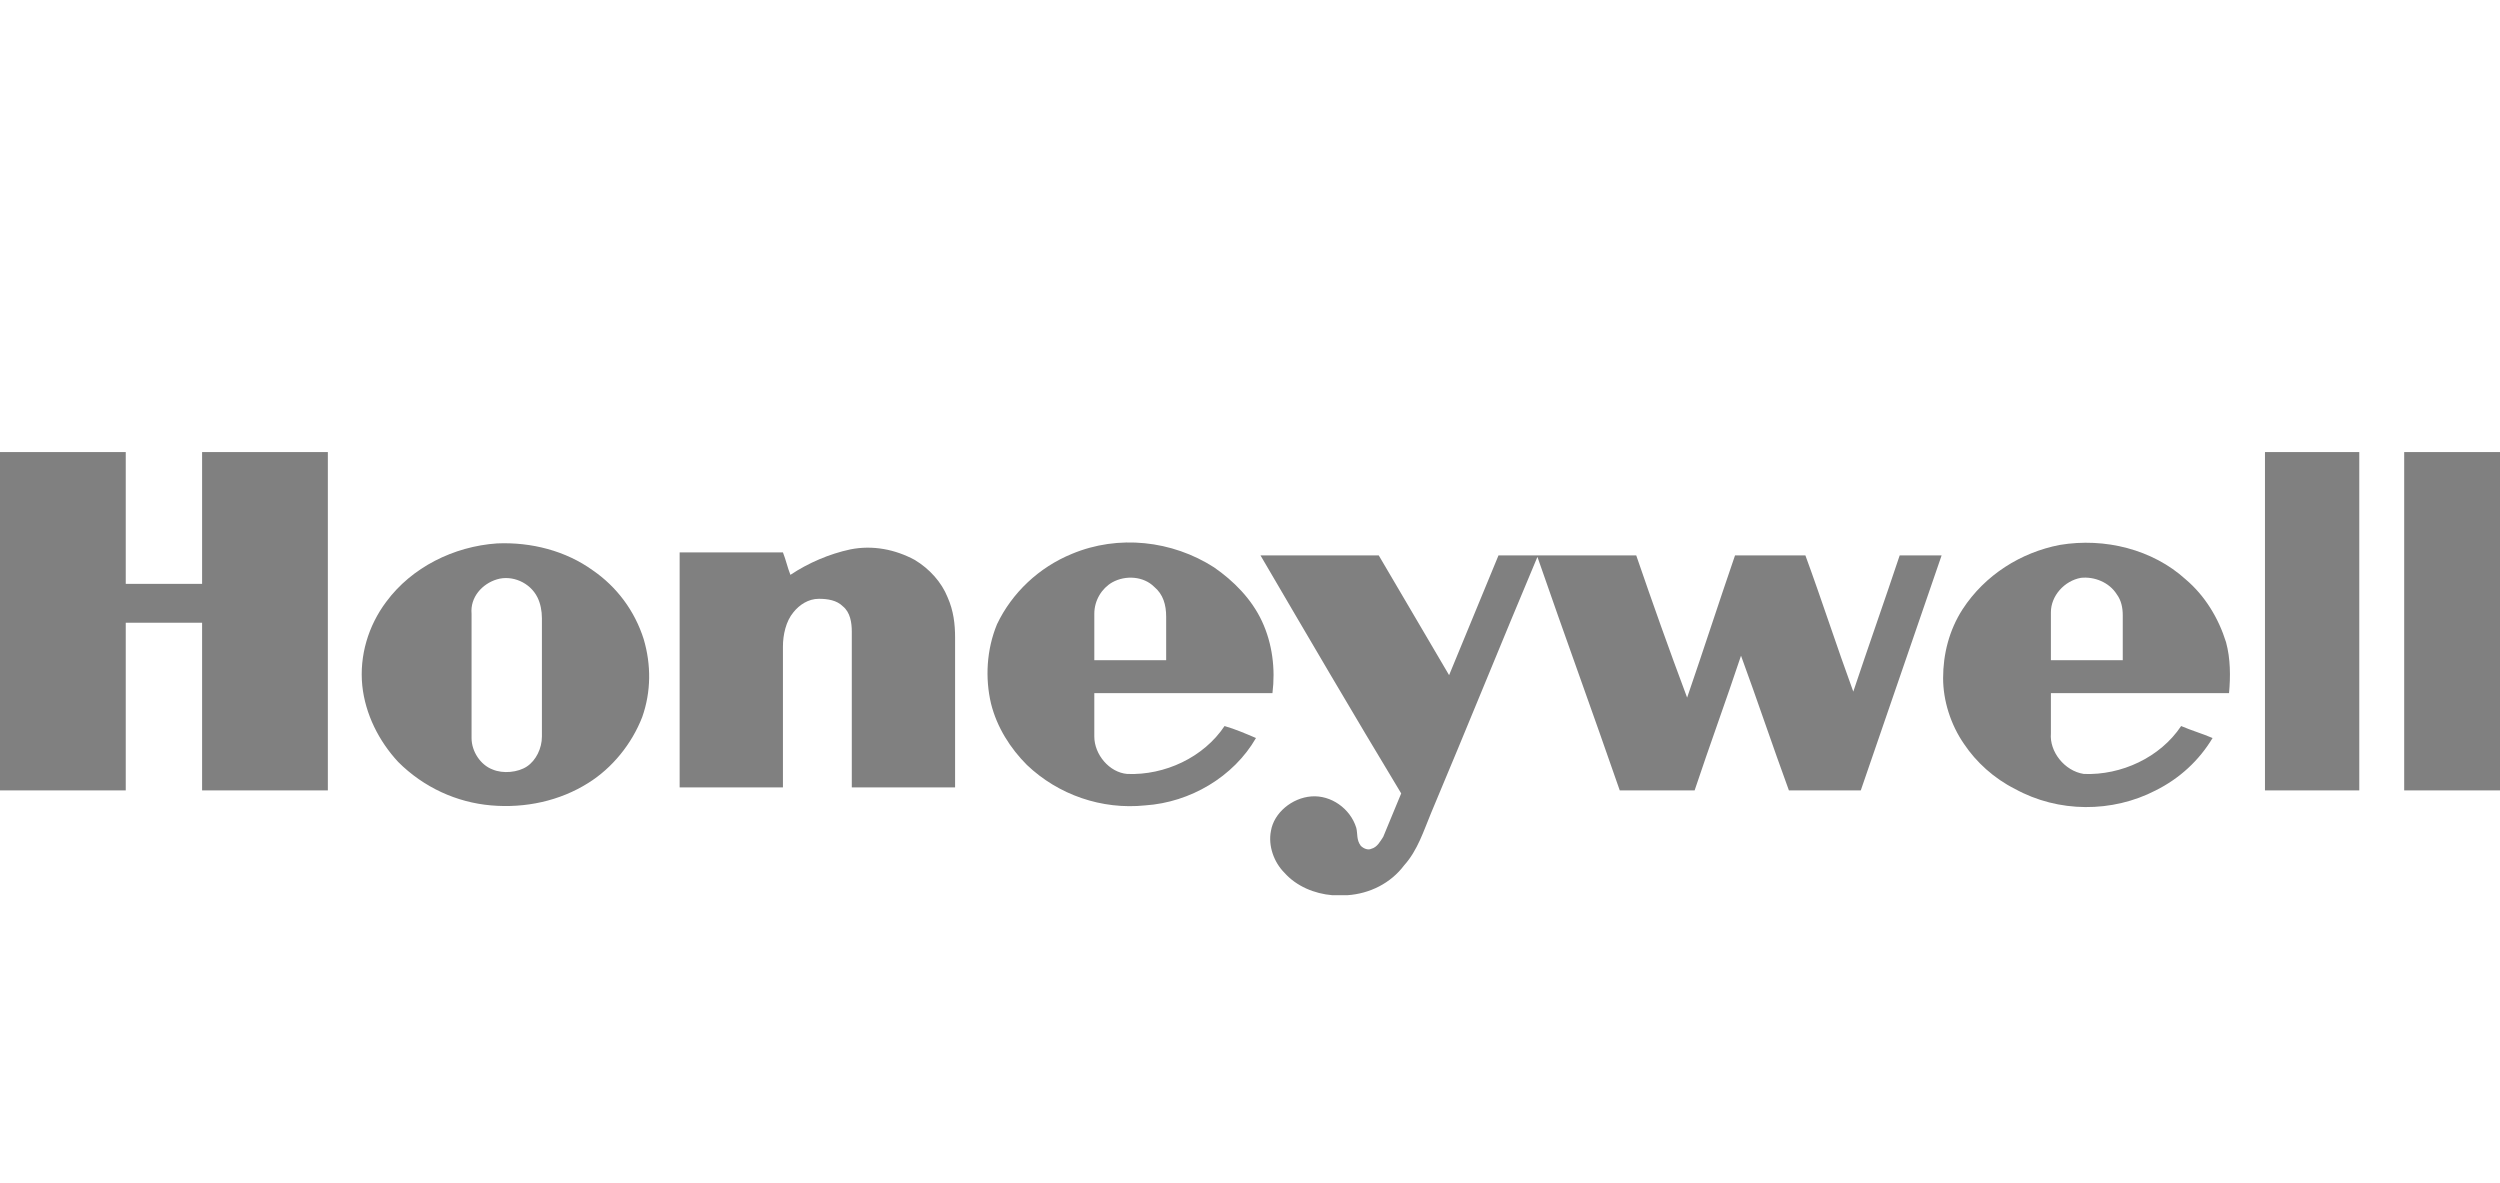 <?xml version="1.0" encoding="utf-8"?>
<!-- Generator: Adobe Illustrator 19.2.0, SVG Export Plug-In . SVG Version: 6.00 Build 0)  -->
<svg version="1.1" id="Layer_1" xmlns="http://www.w3.org/2000/svg" xmlns:xlink="http://www.w3.org/1999/xlink" x="0px" y="0px"
	 viewBox="0 0 167 79" style="enable-background:new 0 0 167 79;" xml:space="preserve">
<style type="text/css">
	.st0{fill:#808080;}
</style>
<g id="_x23_ff1327ff">
</g>
<g id="_x23_ffffffff_1_">
</g>
<g id="_x23_fefefeff">
</g>
<g id="_x23_de1e34ff">
	<path class="st0" d="M0,30.2h8.4c0,2.9,0,5.8,0,8.8c1.7,0,3.4,0,5.1,0c0-2.9,0-5.8,0-8.8h8.4c0,7.5,0,15.1,0,22.6
		c-2.8,0-5.6,0-8.4,0c0-3.7,0-7.5,0-11.2c-1.7,0-3.4,0-5.1,0c0,3.7,0,7.5,0,11.2c-2.8,0-5.6,0-8.4,0V30.2z"/>
	<path class="st0" d="M151.3,30.2h6.3c0,7.5,0,15.1,0,22.6c-2.1,0-4.2,0-6.3,0C151.3,45.2,151.3,37.7,151.3,30.2z"/>
	<path class="st0" d="M160.6,30.2h6.4v22.6c-2.1,0-4.2,0-6.4,0C160.6,45.2,160.6,37.7,160.6,30.2z"/>
	<path class="st0" d="M33.2,36.3c2.3-0.1,4.6,0.5,6.4,1.8c1.6,1.1,2.8,2.7,3.4,4.6c0.5,1.7,0.5,3.5-0.1,5.2c-0.7,1.8-2,3.4-3.6,4.4
		c-1.9,1.2-4.2,1.7-6.5,1.5s-4.5-1.2-6.2-2.9c-1.3-1.4-2.2-3.2-2.4-5.1c-0.2-2,0.4-4,1.6-5.6C27.5,37.9,30.3,36.5,33.2,36.3
		 M33.2,38.7c-1,0.3-1.8,1.2-1.7,2.3c0,2.8,0,5.5,0,8.3c0,0.9,0.6,1.8,1.4,2.1c0.7,0.3,1.7,0.2,2.3-0.2s1-1.2,1-2c0-2.6,0-5.3,0-7.9
		c0-0.5-0.1-1-0.3-1.4C35.4,38.9,34.2,38.4,33.2,38.7z"/>
	<path class="st0" d="M71.6,37c3.1-1.3,6.7-0.9,9.5,0.9c1.3,0.9,2.5,2.1,3.2,3.6s0.9,3.2,0.7,4.8c-4,0-7.9,0-11.9,0c0,1,0,1.9,0,2.9
		c0,1.2,1,2.4,2.2,2.5c2.5,0.1,5.1-1.1,6.5-3.2c0.7,0.2,1.4,0.5,2.1,0.8c-1.5,2.6-4.4,4.3-7.4,4.5c-2.9,0.3-5.8-0.7-7.9-2.7
		c-1.1-1.1-2-2.5-2.4-4.1c-0.4-1.7-0.3-3.6,0.4-5.3C67.6,39.6,69.4,37.9,71.6,37 M74.3,38.9c-0.7,0.4-1.2,1.2-1.2,2.1
		c0,1,0,2.1,0,3.1c1.6,0,3.2,0,4.8,0c0-1,0-1.9,0-2.9c0-0.8-0.2-1.5-0.8-2C76.4,38.5,75.2,38.4,74.3,38.9z"/>
	<path class="st0" d="M137.6,36.4c3-0.5,6.2,0.3,8.4,2.3c1.3,1.1,2.2,2.6,2.7,4.2c0.3,1.1,0.3,2.3,0.2,3.4c-4,0-7.9,0-11.9,0
		c0,0.9,0,1.8,0,2.7c-0.1,1.2,0.9,2.5,2.2,2.7c2.5,0.1,5.1-1.1,6.5-3.2c0.7,0.3,1.4,0.5,2.1,0.8c-0.9,1.5-2.2,2.7-3.8,3.5
		c-2.9,1.5-6.5,1.5-9.4-0.1c-1.4-0.7-2.6-1.8-3.4-3c-0.9-1.3-1.4-2.9-1.4-4.4c0-1.6,0.4-3.2,1.3-4.6C132.6,38.4,135,36.9,137.6,36.4
		 M137,40.9c0,1.1,0,2.1,0,3.2c1.6,0,3.2,0,4.8,0c0-1,0-2,0-3c0-0.5-0.1-1-0.4-1.4c-0.5-0.8-1.5-1.2-2.4-1.1
		C137.9,38.8,137,39.8,137,40.9z"/>
	<path class="st0" d="M56.8,36.7c1.5-0.3,3,0,4.3,0.7c1,0.6,1.8,1.5,2.2,2.5c0.4,0.9,0.5,1.8,0.5,2.7c0,3.4,0,6.7,0,10
		c-2.3,0-4.6,0-6.9,0c0-3.5,0-6.9,0-10.4c0-0.6-0.1-1.3-0.6-1.7c-0.4-0.4-1-0.5-1.6-0.5c-0.7,0-1.3,0.4-1.7,0.9
		c-0.5,0.6-0.7,1.5-0.7,2.3c0,3.1,0,6.3,0,9.4c-2.3,0-4.6,0-6.9,0c0-5.2,0-10.5,0-15.7c2.3,0,4.6,0,6.9,0c0.2,0.5,0.3,1,0.5,1.5
		C54,37.6,55.4,37,56.8,36.7z"/>
	<path class="st0" d="M84.2,37.1c2.6,0,5.3,0,7.9,0c1.6,2.7,3.1,5.3,4.7,8c1.1-2.7,2.2-5.3,3.3-8c3.1,0,6.2,0,9.2,0
		c1.1,3.2,2.2,6.3,3.4,9.5c1.1-3.2,2.1-6.3,3.2-9.5c1.6,0,3.1,0,4.7,0c1.1,3,2.1,6.1,3.2,9.1c1-3,2.1-6.1,3.1-9.1c0.9,0,1.8,0,2.8,0
		c-1.8,5.2-3.6,10.5-5.4,15.7c-1.6,0-3.2,0-4.8,0c-1.1-3-2.1-6-3.2-9c-1,3-2.1,6-3.1,9c-1.7,0-3.4,0-5,0c-1.8-5.2-3.7-10.4-5.5-15.6
		c-2.4,5.7-4.7,11.4-7.1,17.1c-0.5,1.2-0.9,2.5-1.8,3.5c-0.9,1.2-2.3,1.9-3.8,2h-1c-1.2-0.1-2.4-0.6-3.2-1.5
		c-0.7-0.7-1.1-1.8-0.9-2.8c0.2-1.2,1.4-2.2,2.7-2.3c1.3-0.1,2.6,0.8,3,2.1c0.1,0.4,0,0.8,0.3,1.2c0.2,0.2,0.5,0.3,0.7,0.2
		c0.4-0.1,0.6-0.5,0.8-0.8c0.4-1,0.8-1.9,1.2-2.9C90.4,47.7,87.3,42.4,84.2,37.1z"/>
</g>
<g id="_x23_ffffffff_2_">
</g>
<g id="_x23_e7e7e7ff">
</g>
</svg>
